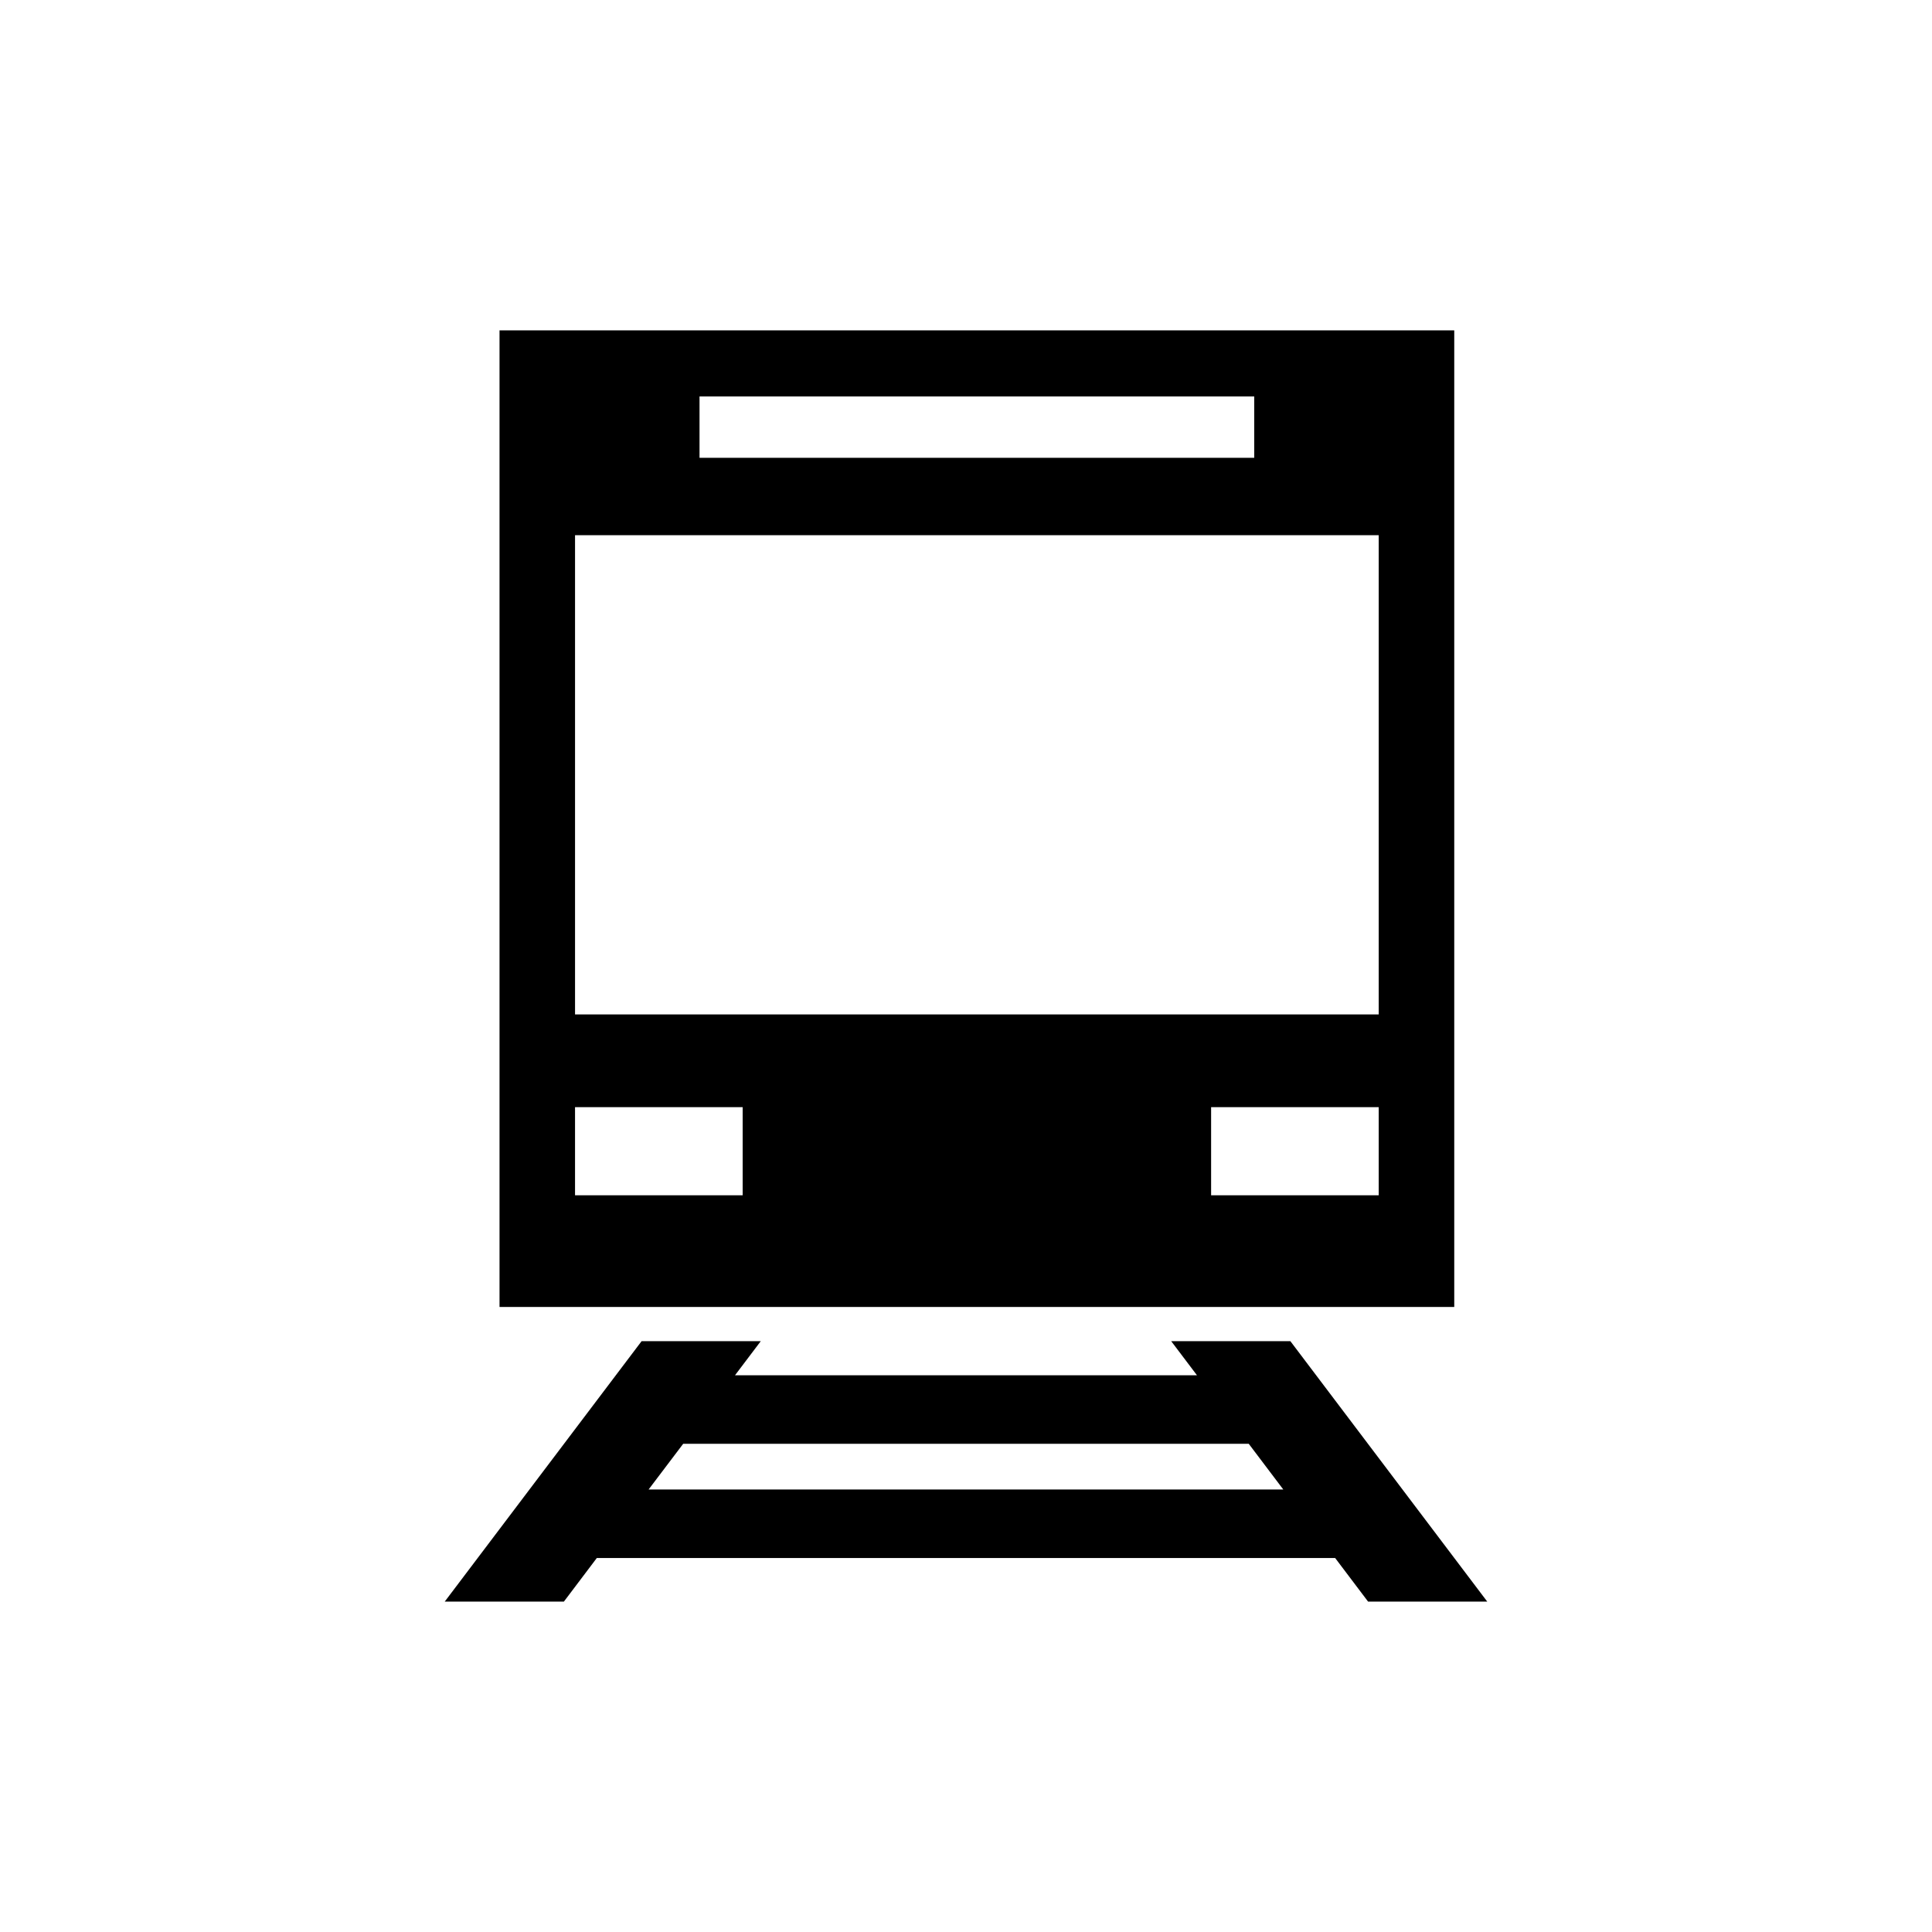 <?xml version="1.0" encoding="UTF-8"?>
<!-- The Best Svg Icon site in the world: iconSvg.co, Visit us! https://iconsvg.co -->
<svg fill="#000000" width="800px" height="800px" version="1.1" viewBox="144 144 512 512" xmlns="http://www.w3.org/2000/svg">
 <g>
  <path d="m302.16 556.89h195.67l8.727 11.551h31.578l-52.168-69.012h-31.582l6.828 9.035h-122.43l6.828-9.035h-31.582l-52.168 69.012h31.578zm22.887-30.262h149.89l9.148 12.105h-168.2z"/>
  <path d="m529.39 231.55h-253.01v258.81h253.01zm-200.01 17.512h147v16.262h-147zm11.43 211.7h-44.422v-23.355h44.422zm168.56 0h-44.414v-23.355h44.414zm0-47.93h-212.98v-127h212.98z"/>
 </g>
</svg>